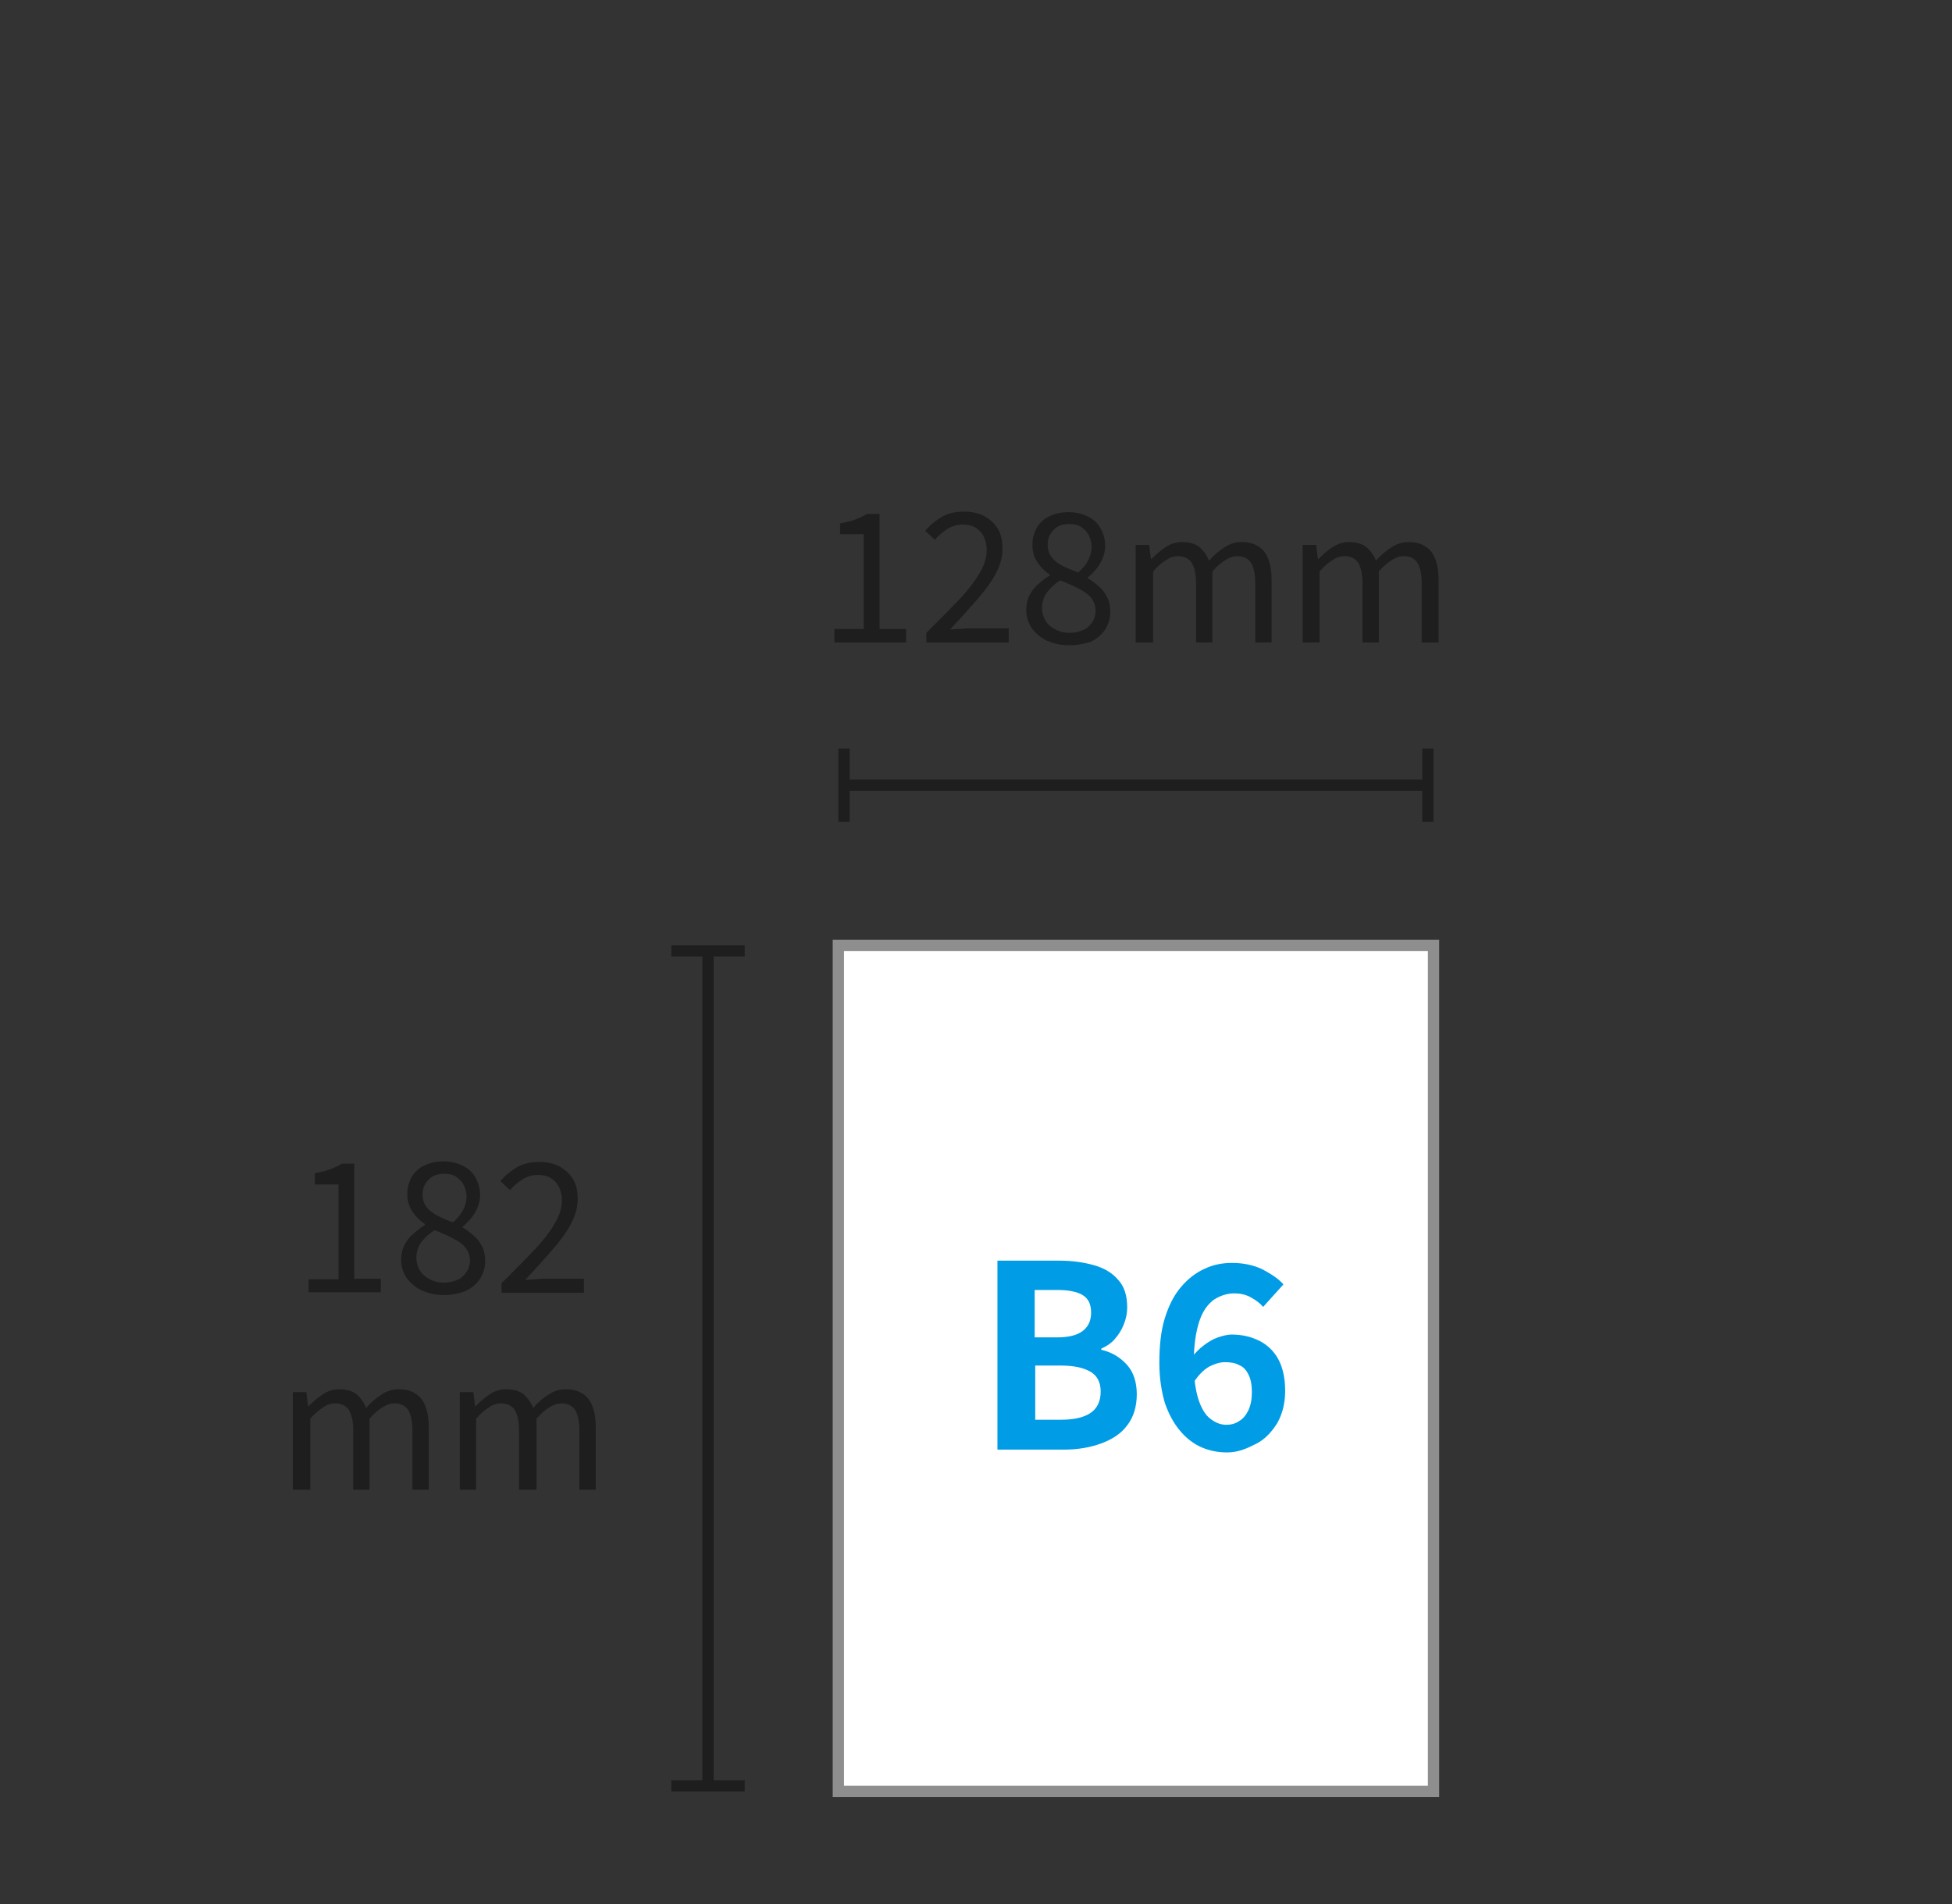 <?xml version="1.0" encoding="utf-8"?>
<!-- Generator: Adobe Illustrator 27.9.1, SVG Export Plug-In . SVG Version: 6.00 Build 0)  -->
<svg version="1.1" id="レイヤー_1" xmlns="http://www.w3.org/2000/svg" xmlns:xlink="http://www.w3.org/1999/xlink" x="0px"
	 y="0px" viewBox="0 0 346 337.6" style="enable-background:new 0 0 346 337.6;" xml:space="preserve">
<rect x="0" y="0" width="346" height="337.6" fill="#333333" stroke="none"/>
<style type="text/css">
	.st0{fill:none;}
	.st1{fill:#FFFFFF;stroke:#8E8E8E;stroke-width:2;}
	.st2{enable-background:new    ;}
	.st3{fill:#1E1E1E;}
	.st4{fill:none;stroke:#1E1E1E;stroke-width:2;stroke-miterlimit:4.001;}
	.st5{fill:#009DE6;}
</style>
<rect id="長方形_784_00000030455683910661624840000001457526481326329990_" y="0" class="st0" width="346" height="337.6"/>
<rect id="長方形_792_00000158031258093156736160000017947725429959473071_" x="148.6" y="167.6" class="st1" width="105.5" height="150"/>
<g class="st2">
	<path class="st3" d="M147.9,113.9v-2.4h5.2V94.7h-4.2v-1.9c1-0.2,2-0.4,2.7-0.7c0.8-0.3,1.5-0.6,2.1-1h2.2v20.4h4.7v2.4H147.9z"/>
	<path class="st3" d="M164.2,113.9v-1.7c2.3-2.3,4.3-4.3,5.9-6c1.6-1.7,2.8-3.3,3.6-4.7c0.8-1.4,1.2-2.7,1.2-4
		c0-0.9-0.2-1.6-0.5-2.3c-0.3-0.7-0.8-1.2-1.4-1.6c-0.6-0.4-1.5-0.6-2.4-0.6c-1,0-1.9,0.3-2.7,0.8c-0.8,0.5-1.6,1.2-2.2,1.9
		l-1.7-1.6c0.9-1.1,2-1.9,3-2.5c1.1-0.6,2.4-0.9,3.9-0.9c1.4,0,2.6,0.3,3.6,0.8c1,0.6,1.8,1.3,2.4,2.3c0.6,1,0.8,2.2,0.8,3.5
		c0,1.4-0.4,2.9-1.2,4.4c-0.8,1.5-1.9,3-3.3,4.6c-1.4,1.6-3,3.4-4.8,5.3c0.6,0,1.2-0.1,1.9-0.1c0.7-0.1,1.3-0.1,1.9-0.1h6.6v2.5
		H164.2z"/>
	<path class="st3" d="M189.5,114.4c-1.5,0-2.7-0.3-3.9-0.8c-1.1-0.5-2-1.3-2.7-2.2c-0.6-0.9-1-2-1-3.2c0-1,0.2-1.9,0.6-2.7
		c0.4-0.8,1-1.5,1.6-2c0.7-0.6,1.3-1.1,2-1.5v-0.1c-0.9-0.6-1.6-1.3-2.2-2.2c-0.6-0.9-0.9-1.9-0.9-3.1c0-1.2,0.3-2.2,0.8-3.1
		c0.6-0.9,1.3-1.6,2.3-2c1-0.5,2.1-0.7,3.3-0.7c1.3,0,2.5,0.3,3.5,0.8s1.7,1.2,2.2,2.1c0.5,0.9,0.8,2,0.8,3.1c0,0.8-0.2,1.6-0.5,2.3
		c-0.3,0.7-0.7,1.3-1.2,1.9s-0.9,1-1.4,1.4v0.1c0.7,0.4,1.3,0.9,1.9,1.4c0.6,0.5,1.1,1.1,1.5,1.9c0.4,0.7,0.6,1.6,0.6,2.7
		c0,1.1-0.3,2.1-0.9,3.1c-0.6,0.9-1.5,1.7-2.6,2.2C192.3,114.1,191,114.4,189.5,114.4z M189.6,112.2c0.9,0,1.7-0.2,2.4-0.5
		c0.7-0.3,1.2-0.8,1.6-1.4c0.4-0.6,0.6-1.3,0.6-2c0-0.7-0.2-1.4-0.5-1.9c-0.3-0.5-0.8-1-1.4-1.4c-0.6-0.4-1.2-0.7-2-1.1
		c-0.7-0.3-1.5-0.7-2.4-1c-0.9,0.6-1.7,1.3-2.3,2.1s-0.9,1.8-0.9,2.8c0,0.8,0.2,1.5,0.6,2.2c0.4,0.7,1,1.2,1.8,1.6
		C187.8,112,188.6,112.2,189.6,112.2z M191.1,101.5c0.8-0.7,1.4-1.4,1.8-2.2c0.4-0.8,0.6-1.6,0.6-2.4c0-0.7-0.2-1.4-0.5-2
		c-0.3-0.6-0.8-1.1-1.4-1.5c-0.6-0.4-1.3-0.5-2.1-0.5c-1.1,0-2,0.3-2.7,1c-0.7,0.7-1.1,1.5-1.1,2.7c0,0.9,0.3,1.7,0.8,2.3
		c0.5,0.6,1.2,1.1,2,1.5S190.2,101.1,191.1,101.5z"/>
	<path class="st3" d="M201.3,113.9V96.6h2.4l0.3,2.5h0.1c0.8-0.8,1.6-1.5,2.5-2.1c0.9-0.6,1.9-0.9,2.9-0.9c1.3,0,2.4,0.3,3.1,0.9
		c0.7,0.6,1.3,1.4,1.7,2.4c0.9-1,1.8-1.8,2.8-2.4c0.9-0.6,1.9-0.9,3-0.9c1.8,0,3.1,0.6,4,1.7c0.9,1.2,1.3,2.9,1.3,5.1v11h-2.9v-10.6
		c0-1.6-0.3-2.8-0.8-3.6c-0.5-0.7-1.3-1.1-2.4-1.1c-0.7,0-1.3,0.2-2.1,0.7c-0.7,0.4-1.5,1.1-2.3,2v12.6h-2.9v-10.6
		c0-1.6-0.3-2.8-0.8-3.6c-0.5-0.7-1.3-1.1-2.4-1.1c-0.7,0-1.4,0.2-2.1,0.7c-0.7,0.4-1.5,1.1-2.3,2v12.6H201.3z"/>
	<path class="st3" d="M230.9,113.9V96.6h2.4l0.3,2.5h0.1c0.8-0.8,1.6-1.5,2.5-2.1c0.9-0.6,1.9-0.9,2.9-0.9c1.3,0,2.4,0.3,3.1,0.9
		c0.7,0.6,1.3,1.4,1.7,2.4c0.9-1,1.8-1.8,2.8-2.4c0.9-0.6,1.9-0.9,3-0.9c1.8,0,3.1,0.6,4,1.7c0.9,1.2,1.3,2.9,1.3,5.1v11H252v-10.6
		c0-1.6-0.3-2.8-0.8-3.6c-0.5-0.7-1.3-1.1-2.4-1.1c-0.7,0-1.3,0.2-2.1,0.7c-0.7,0.4-1.5,1.1-2.3,2v12.6h-2.9v-10.6
		c0-1.6-0.3-2.8-0.8-3.6c-0.5-0.7-1.3-1.1-2.4-1.1c-0.7,0-1.4,0.2-2.1,0.7c-0.7,0.4-1.5,1.1-2.3,2v12.6H230.9z"/>
</g>
<g class="st2">
	<path class="st3" d="M54.7,229.2v-2.4H60v-16.8h-4.2V208c1-0.2,2-0.4,2.7-0.7c0.8-0.3,1.5-0.6,2.1-1h2.2v20.4h4.7v2.4H54.7z"/>
	<path class="st3" d="M78.7,229.6c-1.5,0-2.7-0.3-3.9-0.8c-1.1-0.5-2-1.3-2.7-2.2c-0.6-0.9-1-2-1-3.2c0-1,0.2-1.9,0.6-2.7
		c0.4-0.8,1-1.5,1.6-2c0.7-0.6,1.3-1.1,2-1.5V217c-0.9-0.6-1.6-1.3-2.2-2.2c-0.6-0.9-0.9-1.9-0.9-3.1c0-1.2,0.3-2.2,0.8-3.1
		c0.6-0.9,1.3-1.6,2.3-2c1-0.5,2.1-0.7,3.3-0.7c1.3,0,2.5,0.3,3.5,0.8s1.7,1.2,2.2,2.1c0.5,0.9,0.8,2,0.8,3.1c0,0.8-0.2,1.6-0.5,2.3
		c-0.3,0.7-0.7,1.3-1.2,1.9c-0.5,0.5-0.9,1-1.4,1.4v0.1c0.7,0.4,1.3,0.9,1.9,1.4c0.6,0.5,1.1,1.1,1.5,1.9c0.4,0.7,0.6,1.6,0.6,2.7
		c0,1.1-0.3,2.1-0.9,3.1c-0.6,0.9-1.5,1.7-2.6,2.2C81.4,229.3,80.1,229.6,78.7,229.6z M78.7,227.4c0.9,0,1.7-0.2,2.4-0.5
		c0.7-0.3,1.2-0.8,1.6-1.4c0.4-0.6,0.6-1.3,0.6-2c0-0.7-0.2-1.4-0.5-1.9c-0.3-0.5-0.8-1-1.4-1.4c-0.6-0.4-1.2-0.7-2-1.1
		c-0.7-0.3-1.5-0.7-2.4-1c-0.9,0.6-1.7,1.3-2.3,2.1s-0.9,1.8-0.9,2.8c0,0.8,0.2,1.5,0.6,2.2c0.4,0.7,1,1.2,1.8,1.6
		C76.9,227.2,77.8,227.4,78.7,227.4z M80.3,216.7c0.8-0.7,1.4-1.4,1.8-2.2c0.4-0.8,0.6-1.6,0.6-2.4c0-0.7-0.2-1.4-0.5-2
		c-0.3-0.6-0.8-1.1-1.4-1.5c-0.6-0.4-1.3-0.5-2.1-0.5c-1.1,0-2,0.3-2.7,1c-0.7,0.7-1.1,1.5-1.1,2.7c0,0.9,0.3,1.7,0.8,2.3
		c0.5,0.6,1.2,1.1,2,1.5S79.3,216.4,80.3,216.7z"/>
	<path class="st3" d="M88.9,229.2v-1.7c2.3-2.3,4.3-4.3,5.9-6c1.6-1.7,2.8-3.3,3.6-4.7c0.8-1.4,1.2-2.7,1.2-4c0-0.9-0.2-1.6-0.5-2.3
		s-0.8-1.2-1.4-1.6c-0.6-0.4-1.5-0.6-2.4-0.6c-1,0-1.9,0.3-2.7,0.8c-0.8,0.5-1.6,1.2-2.2,1.9l-1.7-1.6c0.9-1.1,2-1.9,3-2.5
		c1.1-0.6,2.4-0.9,3.9-0.9c1.4,0,2.6,0.3,3.6,0.8c1,0.6,1.8,1.3,2.4,2.3c0.6,1,0.8,2.2,0.8,3.5c0,1.4-0.4,2.9-1.2,4.4
		c-0.8,1.5-1.9,3-3.3,4.6c-1.4,1.6-3,3.4-4.8,5.3c0.6,0,1.2-0.1,1.9-0.1c0.7-0.1,1.3-0.1,1.9-0.1h6.6v2.5H88.9z"/>
	<path class="st3" d="M51.9,264.2v-17.4h2.4l0.3,2.5h0.1c0.8-0.8,1.6-1.5,2.5-2.1c0.9-0.6,1.9-0.9,2.9-0.9c1.3,0,2.4,0.3,3.1,0.9
		c0.7,0.6,1.3,1.4,1.7,2.4c0.9-1,1.8-1.8,2.8-2.4c0.9-0.6,1.9-0.9,3-0.9c1.8,0,3.1,0.6,4,1.7c0.9,1.2,1.3,2.9,1.3,5.1v11h-2.9v-10.6
		c0-1.6-0.3-2.8-0.8-3.6c-0.5-0.7-1.3-1.1-2.4-1.1c-0.7,0-1.3,0.2-2.1,0.7c-0.7,0.4-1.5,1.1-2.3,2v12.6h-2.9v-10.6
		c0-1.6-0.3-2.8-0.8-3.6c-0.5-0.7-1.3-1.1-2.4-1.1c-0.7,0-1.4,0.2-2.1,0.7c-0.7,0.4-1.5,1.1-2.3,2v12.6H51.9z"/>
	<path class="st3" d="M81.5,264.2v-17.4h2.4l0.3,2.5h0.1c0.8-0.8,1.6-1.5,2.5-2.1c0.9-0.6,1.9-0.9,2.9-0.9c1.3,0,2.4,0.3,3.1,0.9
		c0.7,0.6,1.3,1.4,1.7,2.4c0.9-1,1.8-1.8,2.8-2.4c0.9-0.6,1.9-0.9,3-0.9c1.8,0,3.1,0.6,4,1.7c0.9,1.2,1.3,2.9,1.3,5.1v11h-2.9v-10.6
		c0-1.6-0.3-2.8-0.8-3.6c-0.5-0.7-1.3-1.1-2.4-1.1c-0.7,0-1.3,0.2-2.1,0.7c-0.7,0.4-1.5,1.1-2.3,2v12.6H92v-10.6
		c0-1.6-0.3-2.8-0.8-3.6c-0.5-0.7-1.3-1.1-2.4-1.1c-0.7,0-1.4,0.2-2.1,0.7c-0.7,0.4-1.5,1.1-2.3,2v12.6H81.5z"/>
</g>
<g id="線_117_00000129896085928234031820000003376761557910113962_">
	<g>
		<line class="st4" x1="149.6" y1="139.2" x2="253.1" y2="139.2"/>
		<g>
			<rect x="148.6" y="132.7" class="st3" width="2" height="13"/>
		</g>
		<g>
			<rect x="252.1" y="132.7" class="st3" width="2" height="13"/>
		</g>
	</g>
</g>
<g id="線_117_00000056393445852500458180000007155771621649265041_">
	<g>
		<line class="st4" x1="125.5" y1="168.6" x2="125.5" y2="316.6"/>
		<g>
			<rect x="119" y="167.6" class="st3" width="13" height="2"/>
		</g>
		<g>
			<rect x="119" y="315.6" class="st3" width="13" height="2"/>
		</g>
	</g>
</g>
<g class="st2">
	<path class="st5" d="M176.8,256.8v-33.3h11c2.3,0,4.3,0.3,6.1,0.8c1.8,0.5,3.3,1.4,4.3,2.6c1.1,1.2,1.6,2.8,1.6,4.9
		c0,1-0.2,2-0.6,3c-0.4,1-0.9,1.8-1.6,2.6c-0.7,0.8-1.5,1.3-2.4,1.7v0.2c1.8,0.4,3.3,1.3,4.5,2.6s1.8,3.1,1.8,5.3s-0.6,4.1-1.7,5.5
		c-1.1,1.5-2.7,2.5-4.6,3.2c-1.9,0.7-4.1,1.1-6.6,1.1H176.8z M183.5,237.1h3.9c2.1,0,3.6-0.4,4.6-1.2c1-0.8,1.4-1.9,1.4-3.2
		c0-1.5-0.5-2.5-1.5-3.1c-1-0.6-2.5-0.9-4.5-0.9h-4V237.1z M183.5,251.7h4.6c2.3,0,4-0.4,5.2-1.2c1.2-0.8,1.8-2.1,1.8-3.8
		c0-1.6-0.6-2.8-1.8-3.5c-1.2-0.7-2.9-1.1-5.2-1.1h-4.6V251.7z"/>
	<path class="st5" d="M217.5,257.5c-1.6,0-3.1-0.3-4.5-0.9c-1.4-0.6-2.7-1.6-3.8-2.9c-1.1-1.3-2-2.9-2.7-4.9c-0.6-2-1-4.4-1-7.2
		c0-3.1,0.3-5.8,1-8c0.7-2.2,1.6-4,2.9-5.5c1.2-1.4,2.6-2.5,4.2-3.2c1.5-0.7,3.1-1,4.8-1c2,0,3.8,0.4,5.3,1.1
		c1.5,0.8,2.8,1.6,3.8,2.7l-3.6,4c-0.6-0.7-1.3-1.2-2.2-1.7c-0.9-0.5-1.9-0.7-2.9-0.7c-1.3,0-2.5,0.4-3.6,1.1c-1.1,0.8-2,2-2.6,3.8
		c-0.6,1.8-1,4.2-1,7.4c0,2.7,0.3,4.8,0.8,6.4c0.5,1.6,1.2,2.8,2.1,3.5c0.9,0.7,1.8,1.1,2.9,1.1c0.8,0,1.6-0.2,2.3-0.7
		c0.7-0.4,1.2-1.1,1.6-1.9c0.4-0.9,0.6-1.9,0.6-3.2s-0.2-2.3-0.6-3.1c-0.4-0.8-0.9-1.4-1.7-1.7c-0.7-0.4-1.6-0.5-2.5-0.5
		c-0.9,0-1.8,0.3-2.8,0.8c-1,0.6-1.9,1.5-2.8,2.9l-0.3-4.5c0.6-0.8,1.4-1.6,2.2-2.2c0.8-0.6,1.6-1.1,2.5-1.4
		c0.9-0.3,1.7-0.5,2.4-0.5c1.9,0,3.5,0.4,4.9,1.1s2.6,1.8,3.4,3.3c0.8,1.5,1.2,3.4,1.2,5.6c0,2.2-0.5,4.1-1.4,5.7
		c-1,1.6-2.2,2.9-3.8,3.7S219.5,257.5,217.5,257.5z"/>
</g>
</svg>
